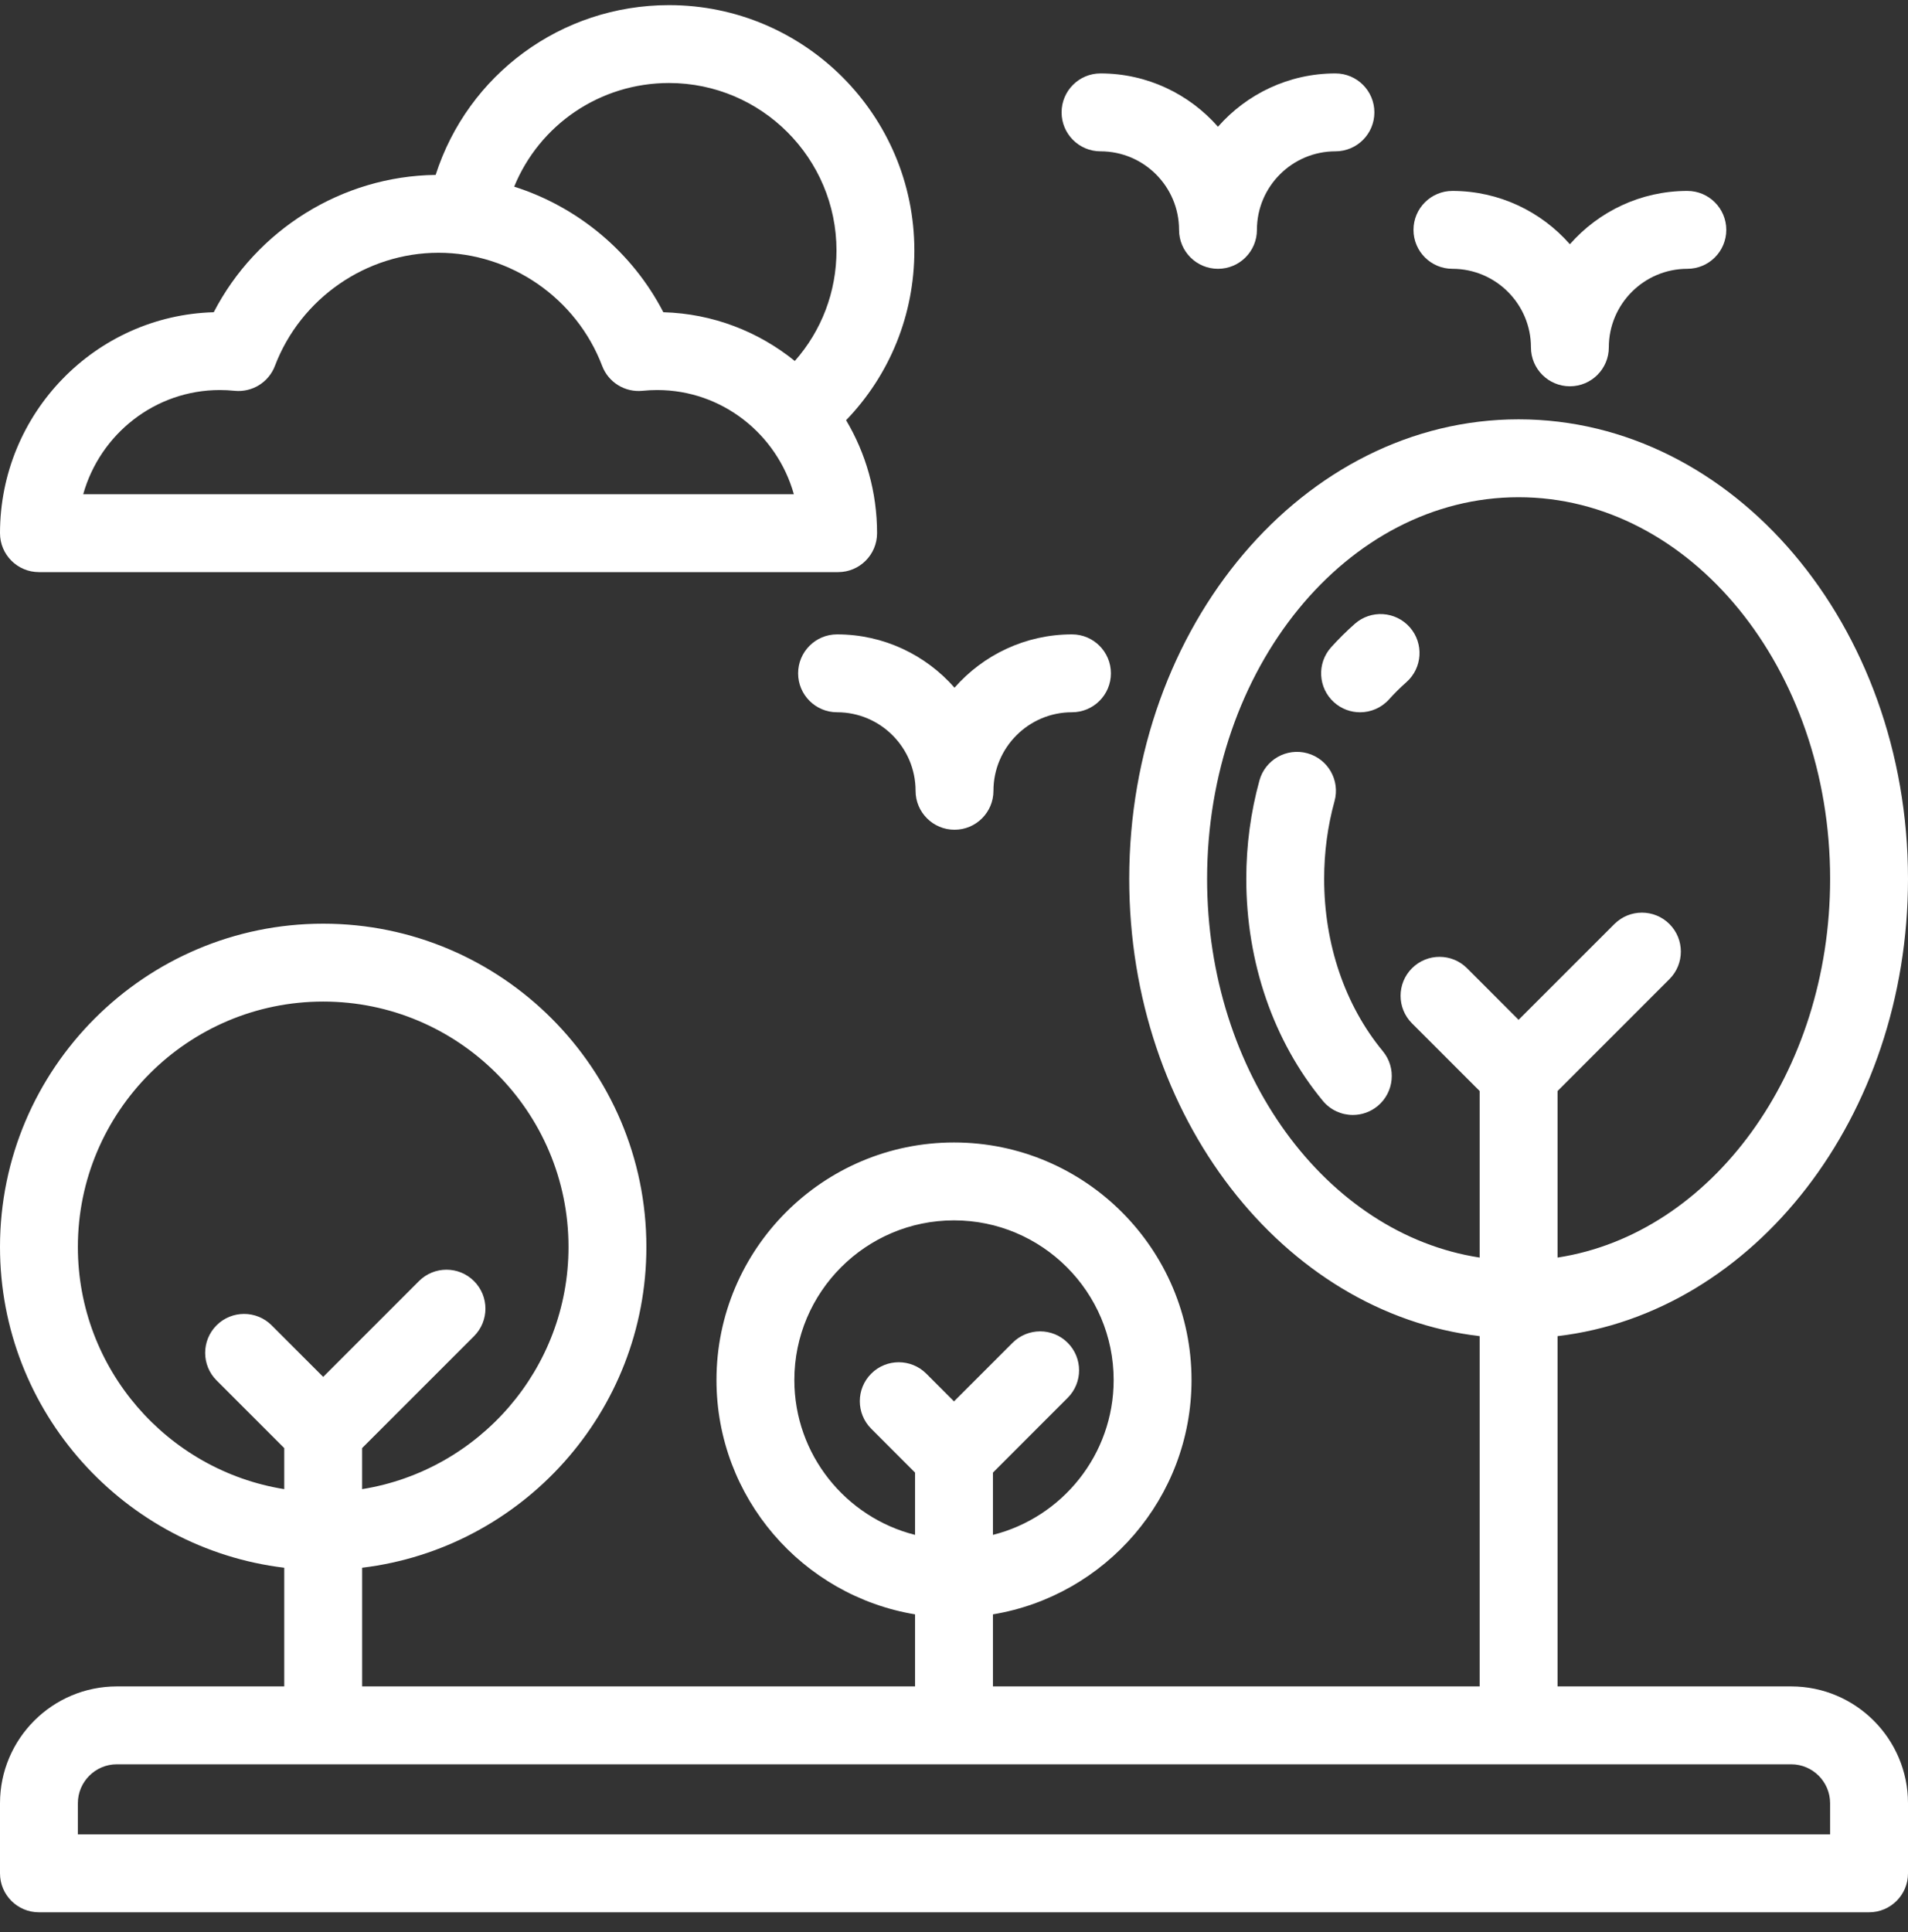 <svg width="80" height="81" viewBox="0 0 80 81" fill="none" xmlns="http://www.w3.org/2000/svg">
<rect x="0" y="0" width="80" height="81" fill="#333333" stroke="none"/>
<g id="forest-svgrepo-com 1" clip-path="url(#clip0_9_2357)">
<g id="Group">
<g id="Group_2">
<path id="Vector" d="M75.102 70.697H65.306V56.013C73.545 55.044 80 46.817 80 36.844C80 26.221 72.676 17.579 63.673 17.579C54.671 17.579 47.347 26.221 47.347 36.844C47.347 46.817 53.802 55.044 62.041 56.013V70.697H41.633V67.676C46.35 66.894 49.959 62.788 49.959 57.853C49.959 52.361 45.491 47.894 40 47.894C34.508 47.894 30.041 52.361 30.041 57.853C30.041 62.788 33.65 66.894 38.367 67.676V70.697H15.184V65.722C21.888 64.912 27.102 59.192 27.102 52.273C27.102 44.8 21.023 38.722 13.551 38.722C6.079 38.722 0 44.8 0 52.273C0 59.192 5.214 64.912 11.918 65.722V70.697H4.898C2.197 70.697 0 72.894 0 75.595V78.534C0 79.435 0.731 80.166 1.633 80.166H78.367C79.269 80.166 80 79.435 80 78.534V75.595C80 72.894 77.803 70.697 75.102 70.697ZM59.203 42.9L62.041 45.738V52.719C55.607 51.732 50.612 44.989 50.612 36.844C50.612 28.022 56.471 20.844 63.673 20.844C70.875 20.844 76.735 28.022 76.735 36.844C76.735 44.989 71.74 51.732 65.306 52.719V45.738L69.998 41.046C70.635 40.409 70.635 39.375 69.998 38.737C69.36 38.1 68.327 38.1 67.689 38.737L63.673 42.752L61.512 40.59C60.874 39.953 59.841 39.953 59.203 40.59C58.565 41.228 58.565 42.262 59.203 42.9ZM33.306 57.852C33.306 54.162 36.309 51.159 40 51.159C43.691 51.159 46.694 54.162 46.694 57.852C46.694 60.98 44.537 63.613 41.633 64.344V61.733L44.766 58.599C45.404 57.962 45.404 56.928 44.766 56.291C44.129 55.653 43.095 55.653 42.457 56.291L40 58.748L38.838 57.585C38.2 56.948 37.166 56.948 36.529 57.585C35.891 58.223 35.891 59.257 36.529 59.894L38.367 61.733V64.344C35.463 63.614 33.306 60.981 33.306 57.852ZM3.265 52.273C3.265 46.601 7.88 41.987 13.551 41.987C19.223 41.987 23.837 46.601 23.837 52.273C23.837 57.389 20.082 61.642 15.183 62.427V60.706L19.875 56.015C20.513 55.377 20.513 54.343 19.875 53.706C19.238 53.068 18.204 53.068 17.566 53.706L13.551 57.721L11.389 55.559C10.752 54.922 9.718 54.922 9.08 55.559C8.443 56.197 8.443 57.231 9.08 57.868L11.918 60.707V62.427C7.02 61.643 3.265 57.389 3.265 52.273ZM76.734 76.901H3.265V75.595C3.265 74.695 3.998 73.962 4.898 73.962H75.102C76.002 73.962 76.734 74.695 76.734 75.595V76.901Z" fill="white"/>
</g>
</g>
<g id="Group_3">
<g id="Group_4">
<path id="Vector_2" d="M57.981 44.068C56.394 42.148 55.52 39.581 55.52 36.843C55.52 35.728 55.666 34.632 55.955 33.586C56.195 32.717 55.685 31.818 54.816 31.578C53.946 31.338 53.047 31.848 52.807 32.718C52.441 34.046 52.255 35.434 52.255 36.843C52.255 40.339 53.394 43.643 55.464 46.148C55.787 46.539 56.253 46.741 56.723 46.741C57.089 46.741 57.458 46.618 57.762 46.367C58.457 45.792 58.555 44.763 57.981 44.068Z" fill="white"/>
</g>
</g>
<g id="Group_5">
<g id="Group_6">
<path id="Vector_3" d="M59.111 26.296C58.514 25.619 57.482 25.554 56.806 26.151C56.459 26.457 56.125 26.788 55.812 27.135C55.209 27.805 55.264 28.838 55.934 29.441C56.246 29.722 56.637 29.86 57.026 29.86C57.472 29.86 57.918 29.677 58.24 29.319C58.469 29.065 58.713 28.823 58.966 28.6C59.642 28.004 59.707 26.972 59.111 26.296Z" fill="white"/>
</g>
</g>
<g id="Group_7">
<g id="Group_8">
<path id="Vector_4" d="M38.338 10.501C38.338 4.829 33.724 0.215 28.052 0.215C23.522 0.215 19.614 3.133 18.266 7.333C14.342 7.379 10.746 9.638 8.962 13.089C3.997 13.227 0 17.329 0 22.351C0 23.253 0.731 23.984 1.633 23.984H35.141C36.043 23.984 36.774 23.253 36.774 22.351C36.774 20.622 36.3 19.002 35.476 17.616C37.309 15.713 38.338 13.195 38.338 10.501ZM3.489 20.718C4.196 18.201 6.497 16.351 9.219 16.351C9.416 16.351 9.624 16.361 9.837 16.383C10.571 16.456 11.264 16.029 11.527 15.339C12.606 12.502 15.363 10.596 18.387 10.596C21.412 10.596 24.169 12.502 25.248 15.339C25.51 16.029 26.203 16.456 26.938 16.383C27.15 16.361 27.357 16.351 27.555 16.351C30.277 16.351 32.578 18.201 33.285 20.718H3.489ZM33.325 15.133C31.807 13.904 29.896 13.147 27.813 13.089C26.506 10.561 24.227 8.673 21.559 7.825C22.617 5.237 25.147 3.48 28.052 3.48C31.923 3.48 35.073 6.63 35.073 10.501C35.073 12.236 34.447 13.863 33.325 15.133Z" fill="white"/>
</g>
</g>
<g id="Group_9">
<g id="Group_10">
<path id="Vector_5" d="M55.993 3.078C54.032 3.078 52.271 3.945 51.068 5.313C49.866 3.945 48.104 3.078 46.143 3.078C45.242 3.078 44.511 3.809 44.511 4.711C44.511 5.613 45.242 6.344 46.143 6.344C47.959 6.344 49.436 7.821 49.436 9.636C49.436 10.538 50.167 11.269 51.068 11.269C51.97 11.269 52.701 10.538 52.701 9.636C52.701 7.821 54.178 6.344 55.993 6.344C56.895 6.344 57.626 5.613 57.626 4.711C57.626 3.809 56.895 3.078 55.993 3.078Z" fill="white"/>
</g>
</g>
<g id="Group_11">
<g id="Group_12">
<path id="Vector_6" d="M44.947 26.594C42.986 26.594 41.224 27.46 40.022 28.829C38.819 27.46 37.057 26.594 35.096 26.594C34.195 26.594 33.464 27.325 33.464 28.227C33.464 29.128 34.195 29.859 35.096 29.859C36.912 29.859 38.389 31.336 38.389 33.152C38.389 34.053 39.12 34.784 40.022 34.784C40.923 34.784 41.654 34.053 41.654 33.152C41.654 31.336 43.131 29.859 44.947 29.859C45.848 29.859 46.579 29.128 46.579 28.227C46.579 27.325 45.848 26.594 44.947 26.594Z" fill="white"/>
</g>
</g>
<g id="Group_13">
<g id="Group_14">
<path id="Vector_7" d="M70.748 8.004C68.787 8.004 67.026 8.87 65.823 10.239C64.621 8.87 62.859 8.004 60.898 8.004C59.997 8.004 59.266 8.735 59.266 9.636C59.266 10.538 59.997 11.269 60.898 11.269C62.714 11.269 64.191 12.746 64.191 14.561C64.191 15.463 64.922 16.194 65.823 16.194C66.725 16.194 67.456 15.463 67.456 14.561C67.456 12.746 68.933 11.269 70.748 11.269C71.65 11.269 72.381 10.538 72.381 9.636C72.381 8.735 71.65 8.004 70.748 8.004Z" fill="white"/>
</g>
</g>
</g>
<defs>
<clipPath id="clip0_9_2357">
<rect width="80" height="80" fill="white" transform="translate(0 0.19)"/>
</clipPath>
</defs>
</svg>
